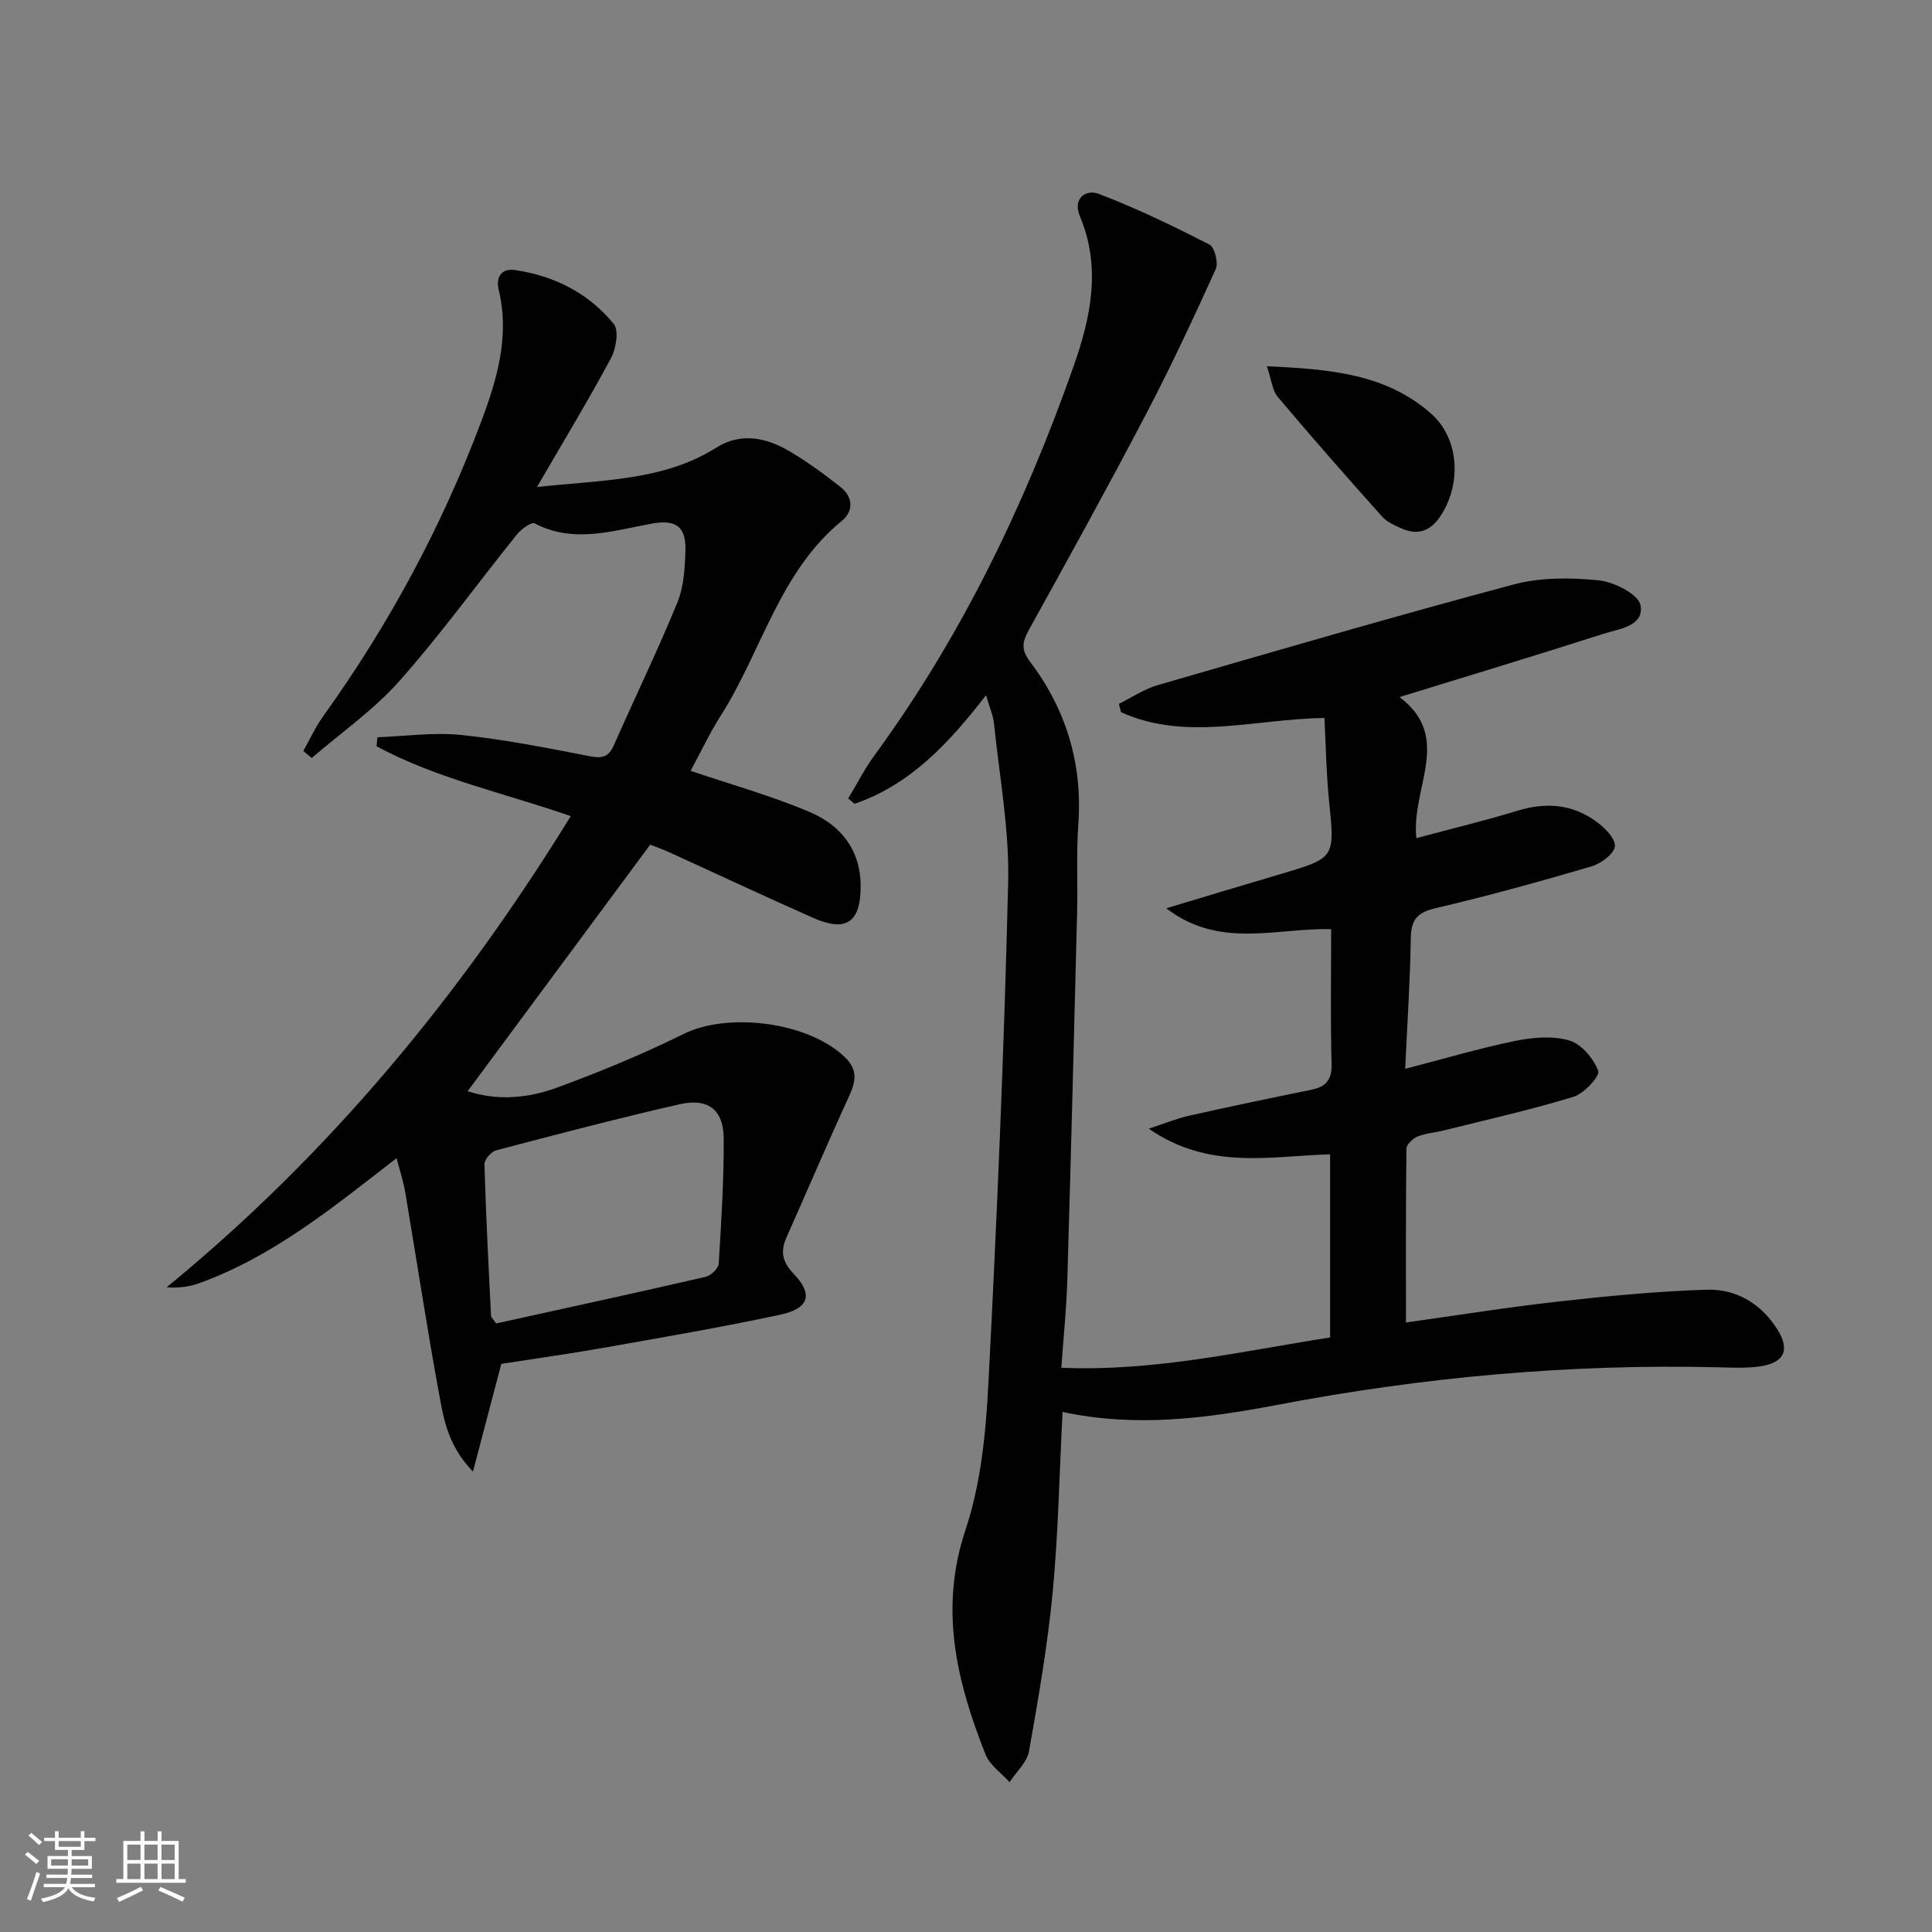 <svg enable-background="new 0 0 400 400" viewBox="0 0 400 400" xmlns="http://www.w3.org/2000/svg"><rect x="0" y="0" width="400" height="400" fill="#808080" stroke="none"/><path d="m5.17 384 .55-.58c.85.61 1.65 1.24 2.4 1.87l-.59.64c-.83-.73-1.62-1.38-2.36-1.93m1.22 9.53-.82-.34c.71-1.76 1.37-3.64 1.98-5.63.24.13.5.25.76.36-.6 1.67-1.24 3.54-1.92 5.61m-.5-13.5.57-.54c.56.44 1.31 1.06 2.26 1.87l-.64.64c-.68-.66-1.41-1.32-2.19-1.97m3.25.46h2.24v-1.36h.77v1.36h4.57v-1.36h.76v1.36h2.28v.69h-2.28v1.84h-2.64v1.26h4.18v2.64h-4.21c0 .45-.02.86-.05 1.21h4.32v.69h-4.38c-.04.34-.1.75-.19 1.22h5.15v.69h-4.82c.87 1.19 2.51 1.92 4.93 2.19-.17.31-.3.57-.37.76-2.77-.49-4.52-1.41-5.26-2.76-.56 1.26-2.3 2.23-5.24 2.9-.12-.24-.26-.48-.43-.72 2.73-.55 4.38-1.34 4.96-2.38h-4.38v-.69h4.65c.1-.38.17-.79.21-1.22h-4.32v-.69h4.4c.03-.34.05-.75.05-1.21h-4.2v-2.64h4.23v-1.26h-2.69v-1.84h-2.24zm1.46 4.46v1.29h3.45c.01-.4.02-.57.01-.53v-.32-.45h-3.46zm1.55-2.59h4.57v-1.19h-4.57zm6.11 2.59h-3.42v.77c-.01.19-.01.37-.02.53h3.44z" fill="#fbfcfa"/><path d="m32.63 379.16h.82v1.98h3.54v7.89h1.46v.78h-14.37v-.78h1.46v-7.89h3.55v-1.98h.82v1.98h2.73v-1.98zm-3.49 11.48.5.73c-1.61.82-3.28 1.63-5 2.41-.13-.27-.28-.55-.44-.82 1.75-.72 3.4-1.49 4.94-2.32m-2.78-5.55h2.73v-3.18h-2.73zm0 3.95h2.73v-3.2h-2.73zm3.54-3.95h2.73v-3.18h-2.73zm0 3.95h2.73v-3.2h-2.73zm7.89 4.68c-1.84-.92-3.51-1.7-5.02-2.32l.45-.73c1.89.8 3.57 1.55 5.04 2.23zm-1.62-11.81h-2.73v3.18h2.73zm-2.73 7.13h2.73v-3.2h-2.73z" fill="#fbfcfa"/><g fill="#010102"><path d="m219.99 292.33c-.68 13.09-.89 25.24-2.04 37.3-1.06 11.04-2.96 22.01-4.9 32.93-.41 2.3-2.64 4.28-4.03 6.41-1.7-1.89-4.1-3.51-4.98-5.73-5.93-15.02-9.65-30-4.15-46.47 3.21-9.61 4.23-20.19 4.75-30.41 1.79-34.56 3.26-69.14 4.09-103.73.26-10.88-1.81-21.83-2.92-32.74-.18-1.75-.94-3.44-1.66-5.96-7.72 10-15.73 18.55-27.23 22.49-.44-.37-.87-.73-1.31-1.1 1.81-3 3.4-6.15 5.46-8.96 18.02-24.64 31.09-51.82 41.19-80.48 3.57-10.12 5.78-20.48 1.33-31.09-1.55-3.69 1.18-5.69 3.93-4.64 7.82 2.98 15.4 6.66 22.87 10.48 1.08.55 1.91 3.78 1.32 5.07-4.58 10.11-9.28 20.19-14.43 30.03-7.87 15.03-16.06 29.88-24.28 44.72-1.36 2.46-1.63 4.03.24 6.51 7.47 9.9 10.9 21.08 10.02 33.61-.44 6.14-.11 12.33-.26 18.49-.63 25.29-1.28 50.58-2.02 75.87-.17 5.79-.77 11.57-1.24 18.25 19.27.81 37.3-3.42 55.64-6.27 0-12.74 0-25.02 0-37.92-12.38.35-25.01 3.34-37.55-5.31 3.57-1.17 5.88-2.13 8.28-2.67 8.42-1.88 16.87-3.66 25.33-5.37 3.06-.62 4.34-2.03 4.25-5.4-.25-9.14-.09-18.29-.09-27.87-11.39-.28-23.07 4.17-34.14-4.32 8.5-2.55 16.05-4.83 23.62-7.07 11.39-3.37 11.29-3.34 10.09-15.12-.58-5.73-.66-11.5-.96-17.22-14.6.23-28.61 4.89-42.1-1.18-.15-.58-.31-1.16-.46-1.73 2.67-1.32 5.21-3.07 8.03-3.88 24.54-7.1 49.06-14.27 73.74-20.85 5.58-1.49 11.82-1.43 17.62-.84 3.16.33 8.2 2.89 8.61 5.14.79 4.38-4.47 4.89-7.73 5.94-13.71 4.4-27.5 8.56-42.16 13.08 11.11 8.38 2.36 18.76 3.48 29.21 7.19-1.93 14.17-3.61 21.02-5.7 5.82-1.78 11.23-1.33 16.13 2.19 1.76 1.27 4.05 3.49 3.96 5.16-.08 1.52-2.85 3.61-4.81 4.19-10.66 3.13-21.39 6.1-32.2 8.63-3.78.88-5.2 2.29-5.25 6.18-.13 8.79-.72 17.57-1.16 27.11 8.04-2.08 15.29-4.24 22.68-5.76 3.66-.75 7.81-1.13 11.28-.12 2.51.73 5.04 3.73 6.01 6.3.4 1.07-2.93 4.7-5.12 5.37-8.87 2.71-17.95 4.74-26.96 6.99-1.77.44-3.65.55-5.31 1.23-.98.4-2.31 1.63-2.32 2.5-.15 11.93-.1 23.87-.1 36.01 10.13-1.42 20.77-3.13 31.46-4.33 10.22-1.15 20.49-2.13 30.76-2.46 6.09-.2 11.23 2.82 14.62 8.13 2.72 4.26 1.57 6.96-3.45 7.73-2.77.42-5.65.28-8.48.21-30.88-.76-61.43 2.01-91.77 7.82-14.37 2.7-28.91 4.7-44.24 1.42z"/><path d="m111.18 100.83c13.78-1.5 26.19-1.27 37.14-8.16 5.08-3.19 10.33-2.08 15.14.76 3.7 2.18 7.2 4.75 10.58 7.42 2.55 2.01 2.72 4.96.32 6.93-13.01 10.61-16.62 26.99-25.12 40.36-2.37 3.73-4.26 7.77-6.25 11.45 8.55 2.91 16.86 5.21 24.72 8.56 6.47 2.76 10.55 7.94 10.48 15.58-.06 7.26-3.05 9.31-9.87 6.29-10.03-4.44-19.95-9.1-29.93-13.64-1.33-.61-2.73-1.09-3.77-1.5-12.65 17.07-25.08 33.87-37.8 51.04 6.22 2.04 12.6 1.45 18.59-.77 8.87-3.27 17.66-6.89 26.12-11.08 9.33-4.62 26.12-2.44 33.55 4.97 2.66 2.65 2.01 5.1.63 8.1-4.42 9.62-8.56 19.36-12.87 29.03-1.29 2.91-.91 5.05 1.45 7.52 4.13 4.32 3.27 7.22-2.86 8.53-12.15 2.6-24.42 4.69-36.66 6.86-7.01 1.24-14.06 2.21-20.98 3.29-1.88 7.13-3.7 14.04-5.87 22.31-5.12-5.33-6-10.63-6.93-15.64-2.59-14.03-4.72-28.14-7.09-42.21-.38-2.22-1.1-4.39-1.79-7.05-13.17 10.2-25.55 20.36-40.82 25.87-1.98.72-4.1 1.07-6.79.87 33.64-27.55 60.8-60.42 83.67-97.55-13.75-4.79-27.71-7.73-40.2-14.46.06-.62.12-1.25.17-1.87 5.79-.21 11.65-1.06 17.37-.47 8.89.92 17.7 2.66 26.48 4.38 2.58.51 3.99.27 5.09-2.23 4.36-9.87 9.07-19.6 13.16-29.57 1.34-3.26 1.55-7.1 1.67-10.7.16-4.97-1.92-6.55-6.92-5.65-8.1 1.46-16.15 4.21-24.31-.04-.66-.35-2.76 1.18-3.64 2.27-8.14 10.11-15.75 20.68-24.35 30.37-5.3 5.98-12.05 10.67-18.15 15.94-.58-.49-1.16-.97-1.74-1.46 1.37-2.43 2.54-5.01 4.16-7.26 13.56-18.89 24.5-39.18 32.67-60.94 3.28-8.74 5.94-17.68 3.62-27.26-.62-2.56.5-4.53 3.36-4.11 8.15 1.18 15.25 4.79 20.45 11.14 1.12 1.36.5 5.13-.57 7.12-4.62 8.61-9.69 16.96-15.31 26.66zm-8.47 173.18c14.39-3.17 28.9-6.32 43.37-9.65 1.09-.25 2.65-1.72 2.72-2.71.54-8.6 1.07-17.22 1.04-25.84-.02-6.03-3.18-8.54-9.16-7.18-12.73 2.9-25.36 6.22-37.98 9.54-1.02.27-2.43 1.93-2.4 2.9.3 10.44.84 20.87 1.36 31.3.02.43.51.82 1.05 1.64z"/><path d="m262.3 75.82c12.89.61 24.59 1.5 34 9.82 5.93 5.25 6.34 14.84 1.76 21.46-2.01 2.91-4.59 3.72-7.76 2.36-1.51-.65-3.16-1.4-4.22-2.58-7.28-8.15-14.5-16.36-21.54-24.71-1.13-1.34-1.28-3.5-2.24-6.35z"/></g></svg>
